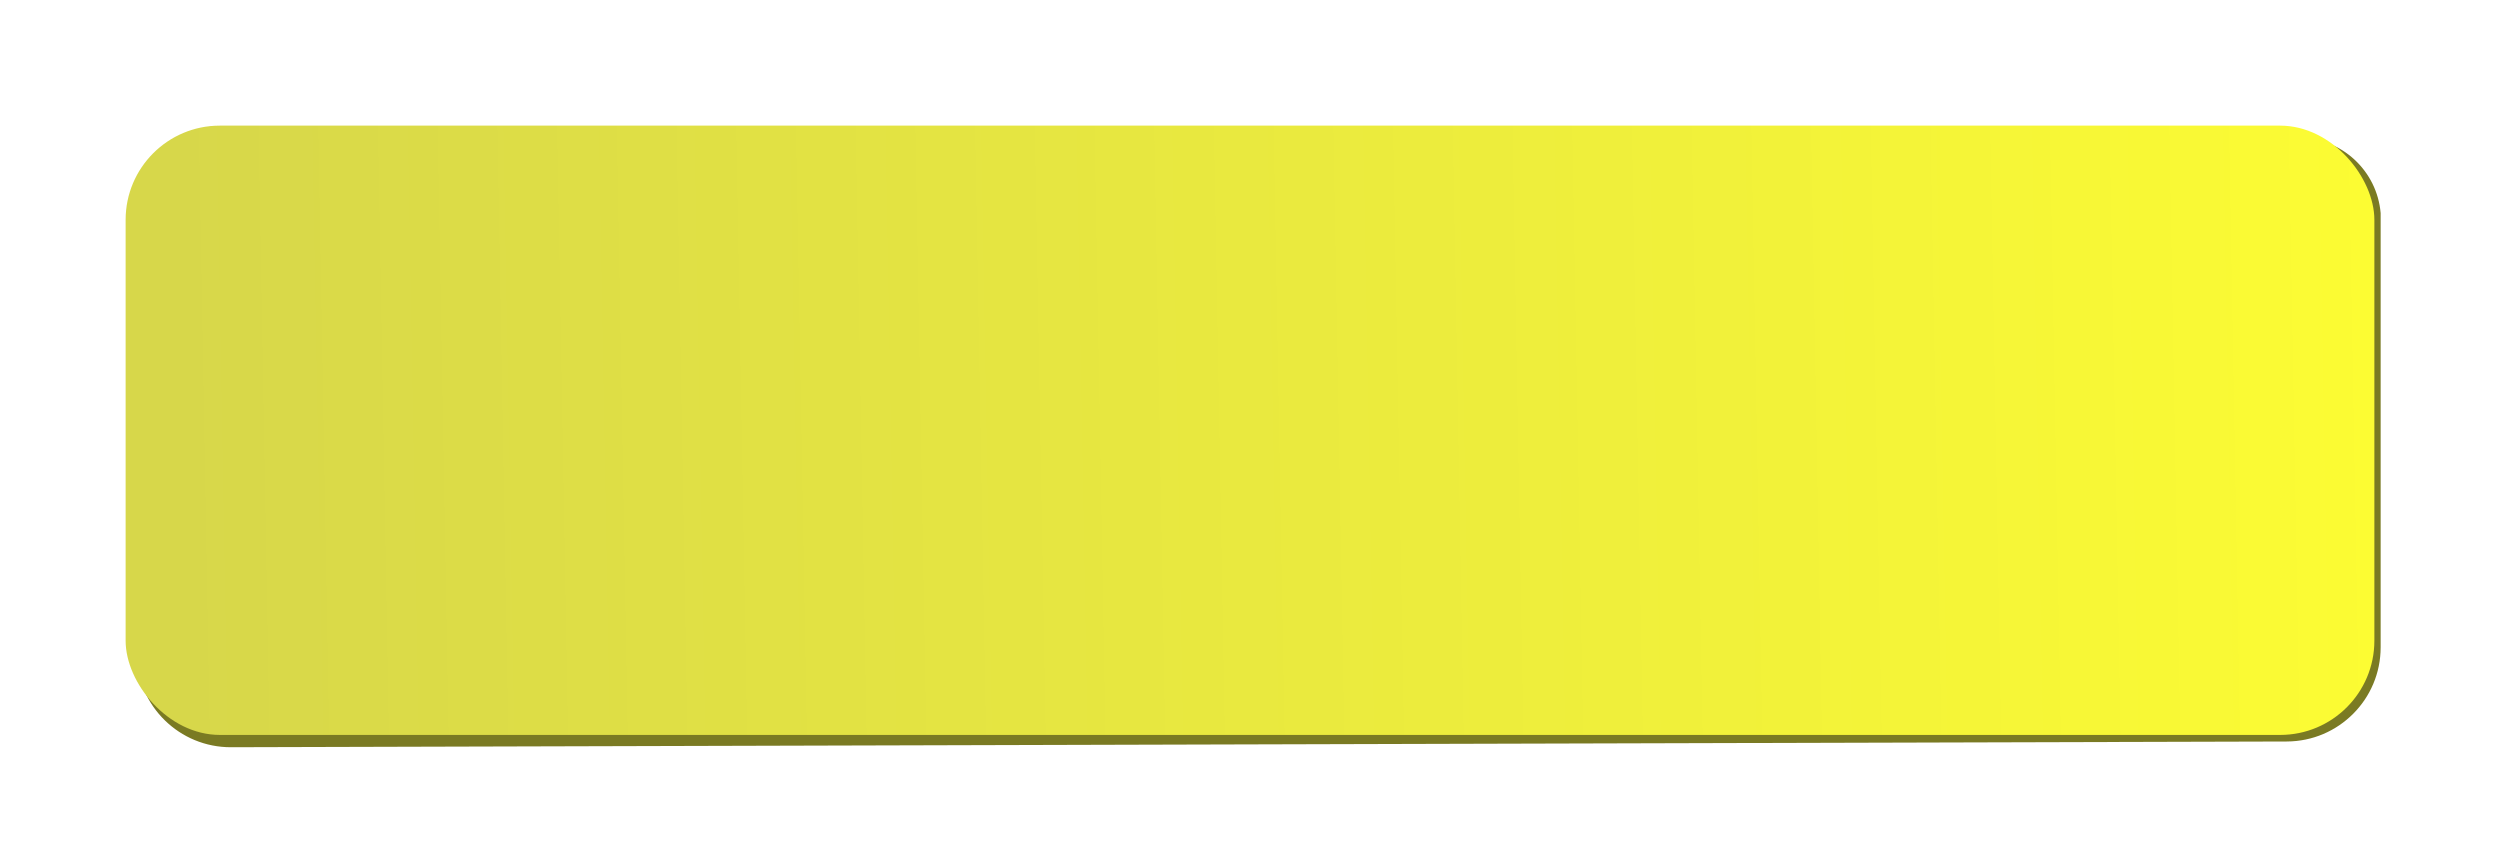 <?xml version="1.0" encoding="UTF-8"?> <svg xmlns="http://www.w3.org/2000/svg" width="398" height="137" viewBox="0 0 398 137" fill="none"> <path d="M20.317 35.394C20.143 26.958 26.96 20.039 35.397 20.086L366 21.923C372.786 21.961 378.424 27.168 379 33.93V45.869V69.749V103.047C379 111.315 372.31 118.024 364.042 118.047L36.775 118.959C28.595 118.982 21.905 112.446 21.736 104.268L20.317 35.394Z" fill="#7A7A23"></path> <g filter="url(#filter0_d)"> <rect x="20" y="20" width="358" height="97" rx="15" fill="url(#paint0_linear)"></rect> </g> <defs> <filter id="filter0_d" x="0" y="0" width="398" height="137" filterUnits="userSpaceOnUse" color-interpolation-filters="sRGB"> <feFlood flood-opacity="0" result="BackgroundImageFix"></feFlood> <feColorMatrix in="SourceAlpha" type="matrix" values="0 0 0 0 0 0 0 0 0 0 0 0 0 0 0 0 0 0 127 0"></feColorMatrix> <feOffset></feOffset> <feGaussianBlur stdDeviation="10"></feGaussianBlur> <feColorMatrix type="matrix" values="0 0 0 0 1 0 0 0 0 1 0 0 0 0 0.192 0 0 0 0.45 0"></feColorMatrix> <feBlend mode="normal" in2="BackgroundImageFix" result="effect1_dropShadow"></feBlend> <feBlend mode="normal" in="SourceGraphic" in2="effect1_dropShadow" result="shape"></feBlend> </filter> <linearGradient id="paint0_linear" x1="27.897" y1="75.353" x2="408.009" y2="68.518" gradientUnits="userSpaceOnUse"> <stop stop-color="#D7D74A"></stop> <stop offset="1" stop-color="#FFFF31"></stop> </linearGradient> </defs> </svg> 